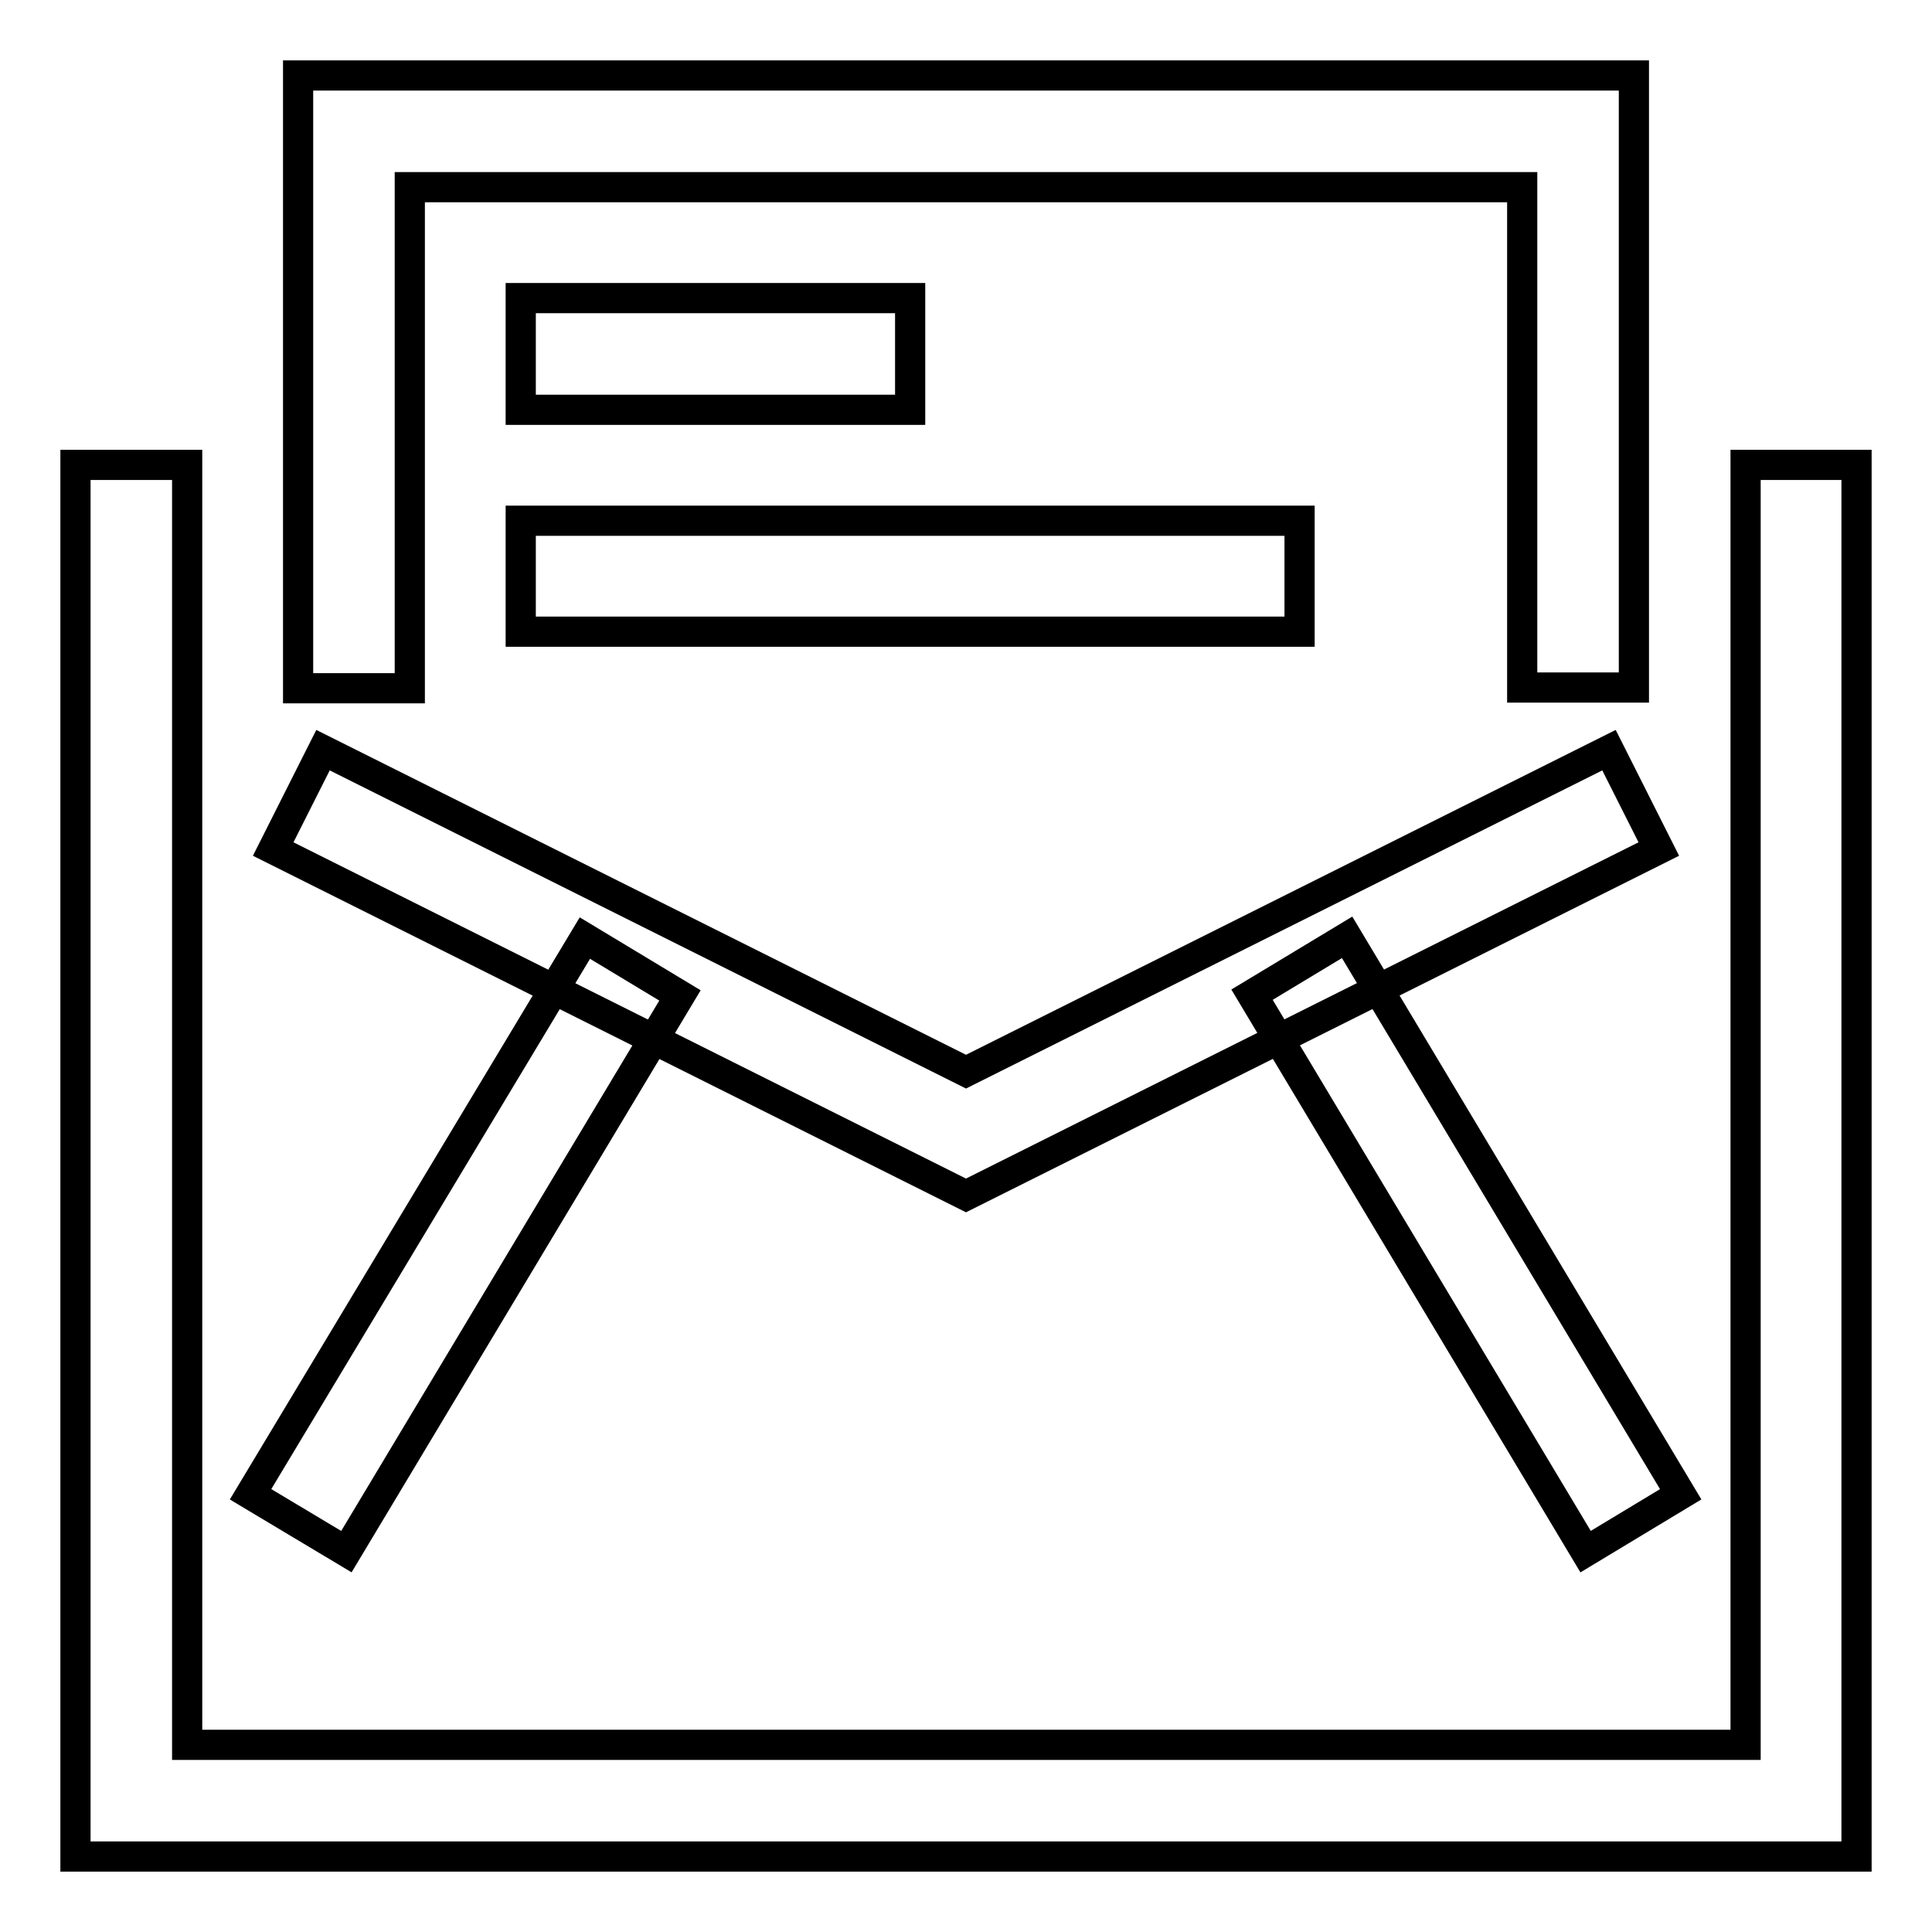 <?xml version="1.0" encoding="utf-8"?>
<!-- Svg Vector Icons : http://www.onlinewebfonts.com/icon -->
<!DOCTYPE svg PUBLIC "-//W3C//DTD SVG 1.1//EN" "http://www.w3.org/Graphics/SVG/1.1/DTD/svg11.dtd">
<svg version="1.1" xmlns="http://www.w3.org/2000/svg" xmlns:xlink="http://www.w3.org/1999/xlink" x="0px" y="0px" viewBox="0 0 256 256" enable-background="new 0 0 256 256" xml:space="preserve">
<g> <path stroke-width="4" fill-opacity="0" stroke="#000000"  d="M246,246H10V61.6h14.8v169.6h206.5V61.6H246V246z"/> <path stroke-width="4" fill-opacity="0" stroke="#000000"  d="M33.2,198l44.3-73.7l12.6,7.6l-44.2,73.7L33.2,198z"/> <path stroke-width="4" fill-opacity="0" stroke="#000000"  d="M128,158.4l-91.8-45.9l6.6-13.1l85.2,42.6l85.2-42.6l6.6,13.1L128,158.4z"/> <path stroke-width="4" fill-opacity="0" stroke="#000000"  d="M165.9,131.8l12.6-7.6l44.2,73.8l-12.6,7.6L165.9,131.8z M216.5,91.1h-14.8V24.8H54.3v66.4H39.5V10h177 V91.1z"/> <path stroke-width="4" fill-opacity="0" stroke="#000000"  d="M69,39.5h51.6v14.8H69V39.5z M69,69h103.2v14.7H69V69z"/></g>
</svg>